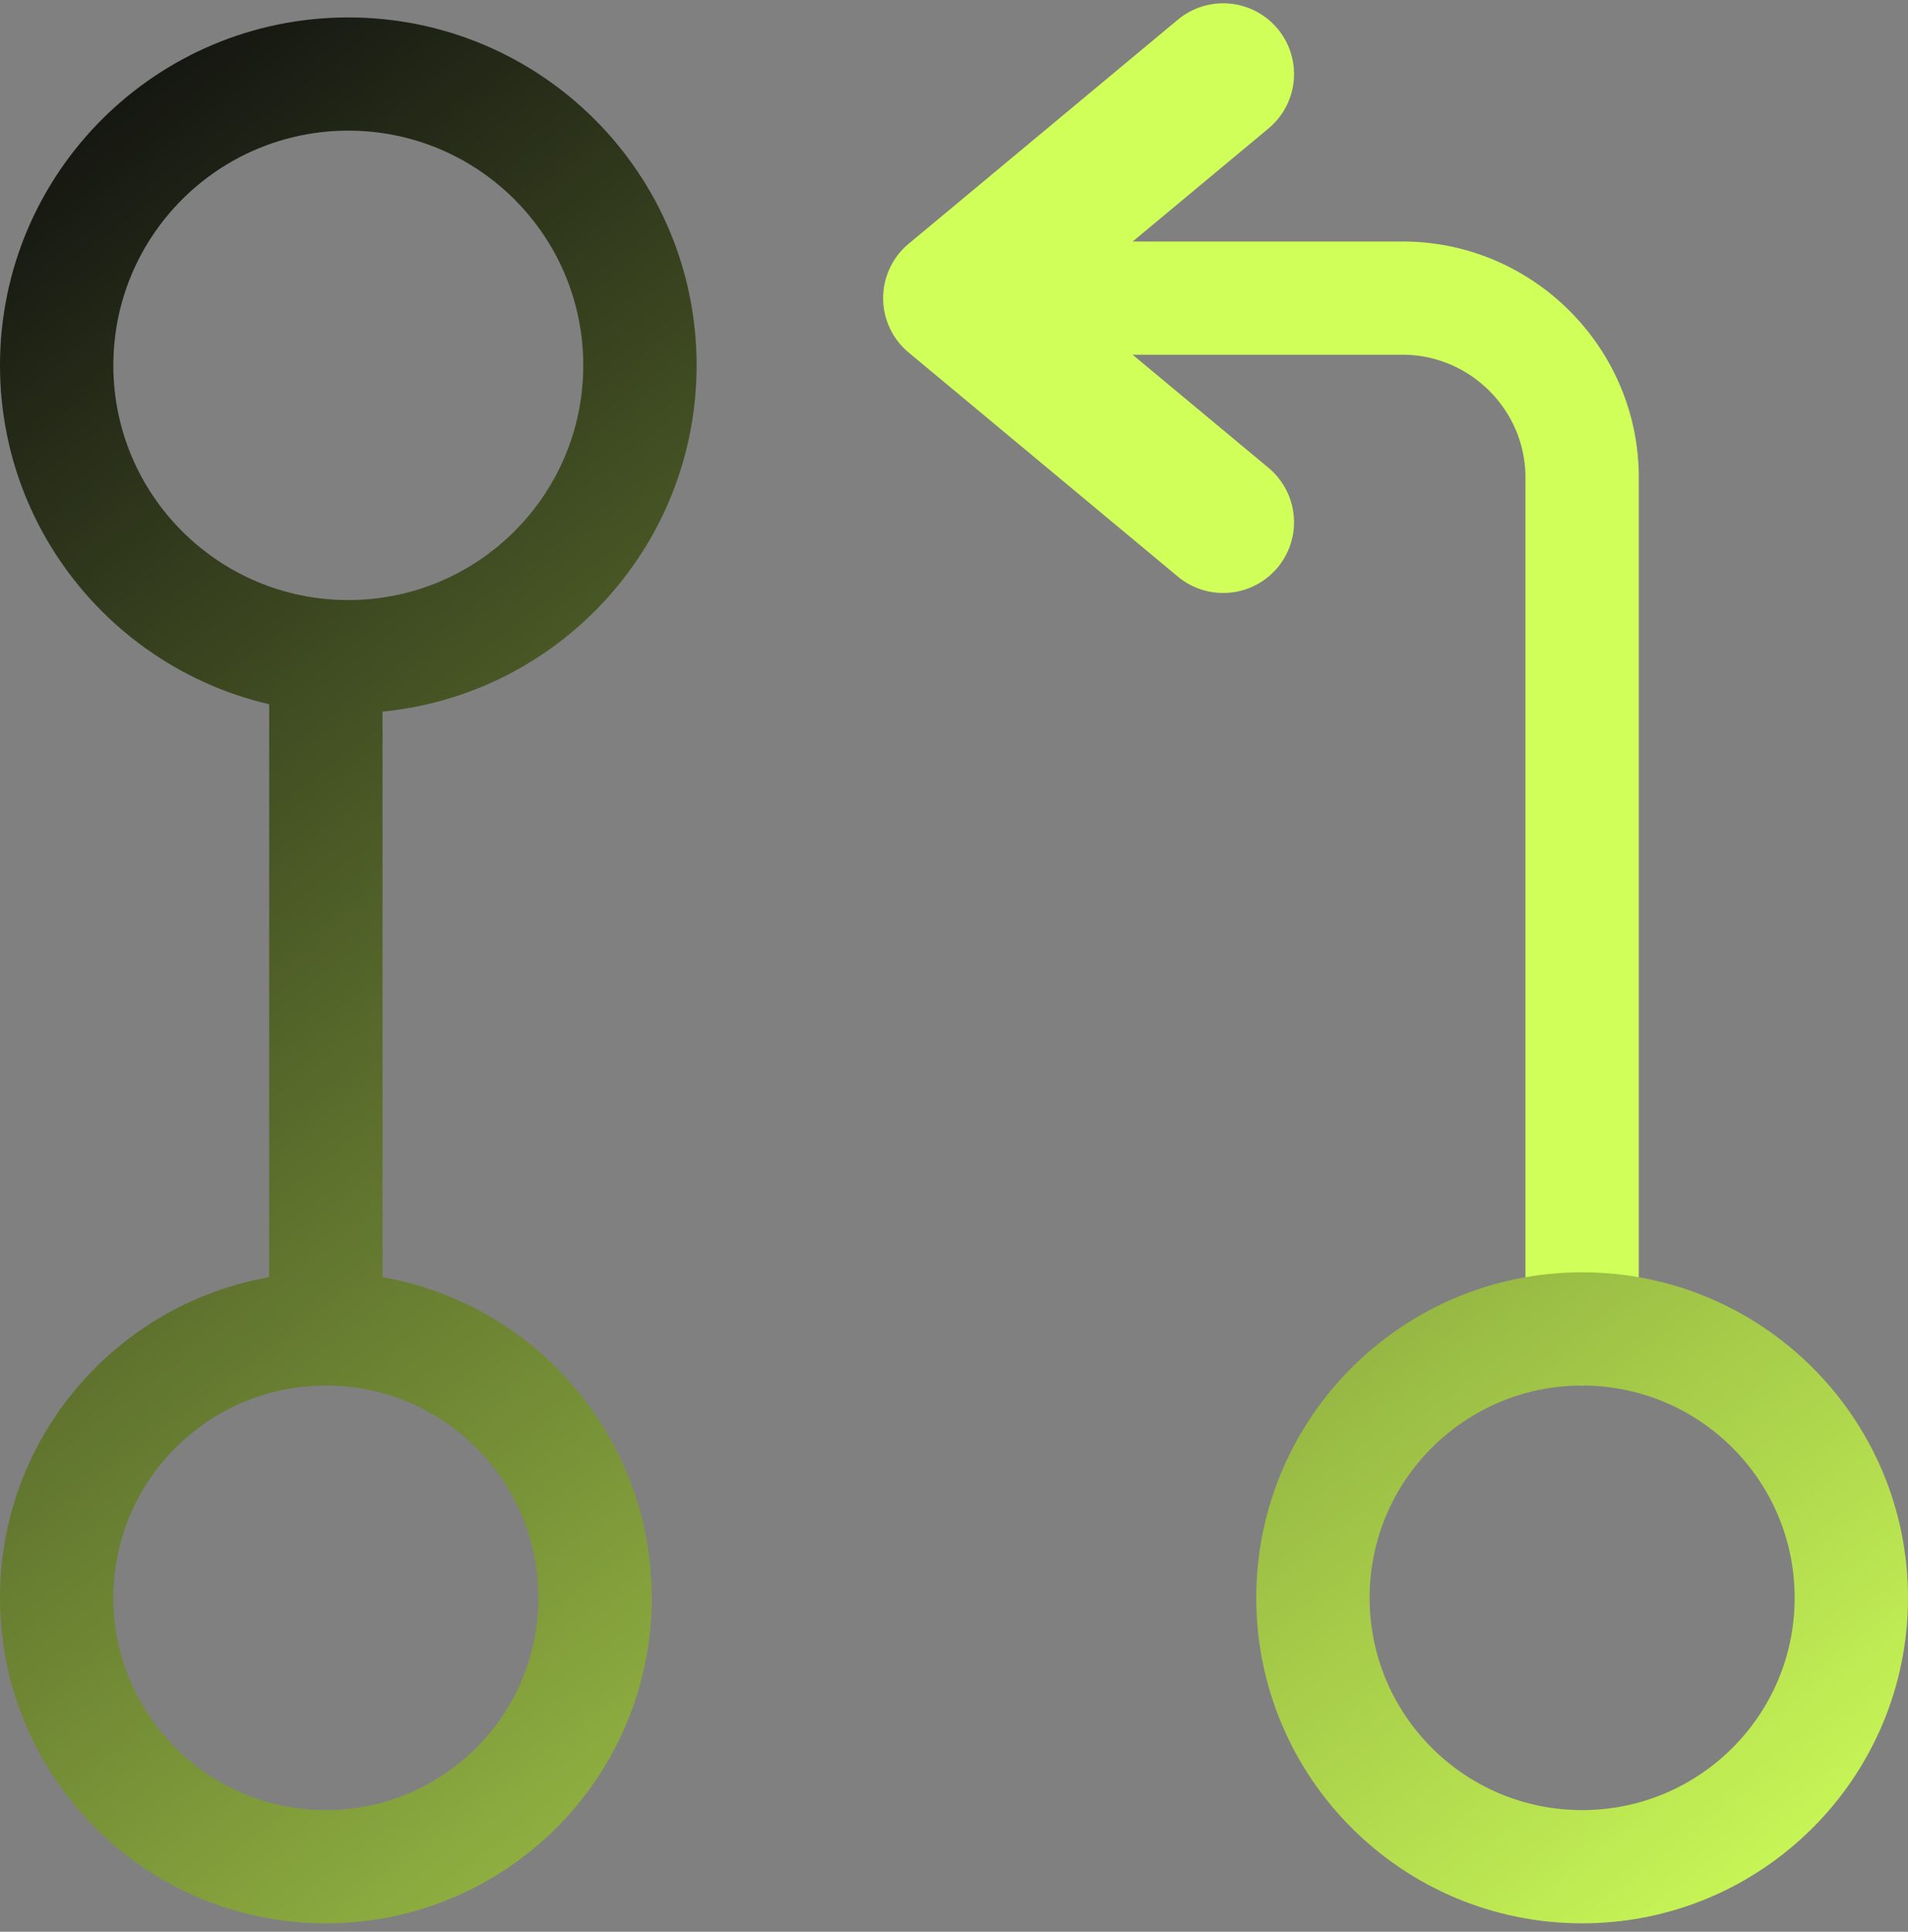 <svg width="163" height="165" fill="none" xmlns="http://www.w3.org/2000/svg"><rect width="100%" height="100%" fill="#808080" stroke="none"/><path fill-rule="evenodd" clip-rule="evenodd" d="M80.491 25.466a4.838 4.838 0 0 1 4.842-4.836h34.496c11.106 0 20.173 9.056 20.173 20.148v72.732a4.838 4.838 0 0 1-4.841 4.836 4.839 4.839 0 0 1-4.842-4.836V40.778c0-5.751-4.732-10.477-10.49-10.477H85.333a4.838 4.838 0 0 1-4.842-4.835Z" fill="#D0FF59"/><path fill-rule="evenodd" clip-rule="evenodd" d="M109.147 2.456a6.04 6.04 0 0 1-.775 8.513L90.953 25.466l17.419 14.497a6.04 6.04 0 0 1 .775 8.512 6.058 6.058 0 0 1-8.524.774L77.625 30.11a6.04 6.04 0 0 1 0-9.287l22.998-19.14a6.058 6.058 0 0 1 8.524.774Z" fill="#D0FF59"/><path fill-rule="evenodd" clip-rule="evenodd" d="M27.84 55.082a4.839 4.839 0 0 1 4.84 4.835v53.592a4.839 4.839 0 0 1-4.84 4.836 4.839 4.839 0 0 1-4.843-4.836V59.917a4.839 4.839 0 0 1 4.842-4.835Z" fill="url(#a)"/><path fill-rule="evenodd" clip-rule="evenodd" d="M29.756 11.16c-11.086 0-20.073 8.975-20.073 20.047 0 11.071 8.987 20.047 20.073 20.047 11.085 0 20.072-8.976 20.072-20.047 0-11.072-8.987-20.047-20.072-20.047ZM0 31.207C0 14.794 13.322 1.489 29.756 1.489c16.433 0 29.755 13.305 29.755 29.718 0 16.412-13.322 29.717-29.755 29.717C13.322 60.924 0 47.62 0 31.207Z" fill="url(#b)"/><path fill-rule="evenodd" clip-rule="evenodd" d="M27.84 118.345c-10.028 0-18.157 8.118-18.157 18.132 0 10.015 8.129 18.133 18.156 18.133s18.156-8.118 18.156-18.133c0-10.014-8.129-18.132-18.156-18.132ZM0 136.477c0-15.355 12.464-27.803 27.84-27.803 15.374 0 27.838 12.448 27.838 27.803 0 15.356-12.464 27.804-27.839 27.804C12.464 164.281 0 151.833 0 136.477Z" fill="url(#c)"/><path fill-rule="evenodd" clip-rule="evenodd" d="M135.161 118.345c-10.027 0-18.156 8.118-18.156 18.132 0 10.015 8.129 18.133 18.156 18.133s18.156-8.118 18.156-18.133c0-10.014-8.129-18.132-18.156-18.132Zm-27.839 18.132c0-15.355 12.464-27.803 27.839-27.803 15.375 0 27.839 12.448 27.839 27.803 0 15.356-12.464 27.804-27.839 27.804-15.375 0-27.839-12.448-27.839-27.804Z" fill="url(#d)"/><defs><linearGradient id="a" x1="-.69" y1="7.987" x2="180.79" y2="246.484" gradientUnits="userSpaceOnUse"><stop stop-color="#0F0F0F"/><stop offset=".742" stop-color="#CFFF59"/><stop offset="1" stop-color="#CFFF59"/></linearGradient><linearGradient id="b" x1="-.69" y1="7.987" x2="180.79" y2="246.484" gradientUnits="userSpaceOnUse"><stop stop-color="#0F0F0F"/><stop offset=".742" stop-color="#CFFF59"/><stop offset="1" stop-color="#CFFF59"/></linearGradient><linearGradient id="c" x1="-.69" y1="7.987" x2="180.79" y2="246.484" gradientUnits="userSpaceOnUse"><stop stop-color="#0F0F0F"/><stop offset=".742" stop-color="#CFFF59"/><stop offset="1" stop-color="#CFFF59"/></linearGradient><linearGradient id="d" x1="-.69" y1="7.987" x2="180.79" y2="246.484" gradientUnits="userSpaceOnUse"><stop stop-color="#0F0F0F"/><stop offset=".742" stop-color="#CFFF59"/><stop offset="1" stop-color="#CFFF59"/></linearGradient></defs></svg>